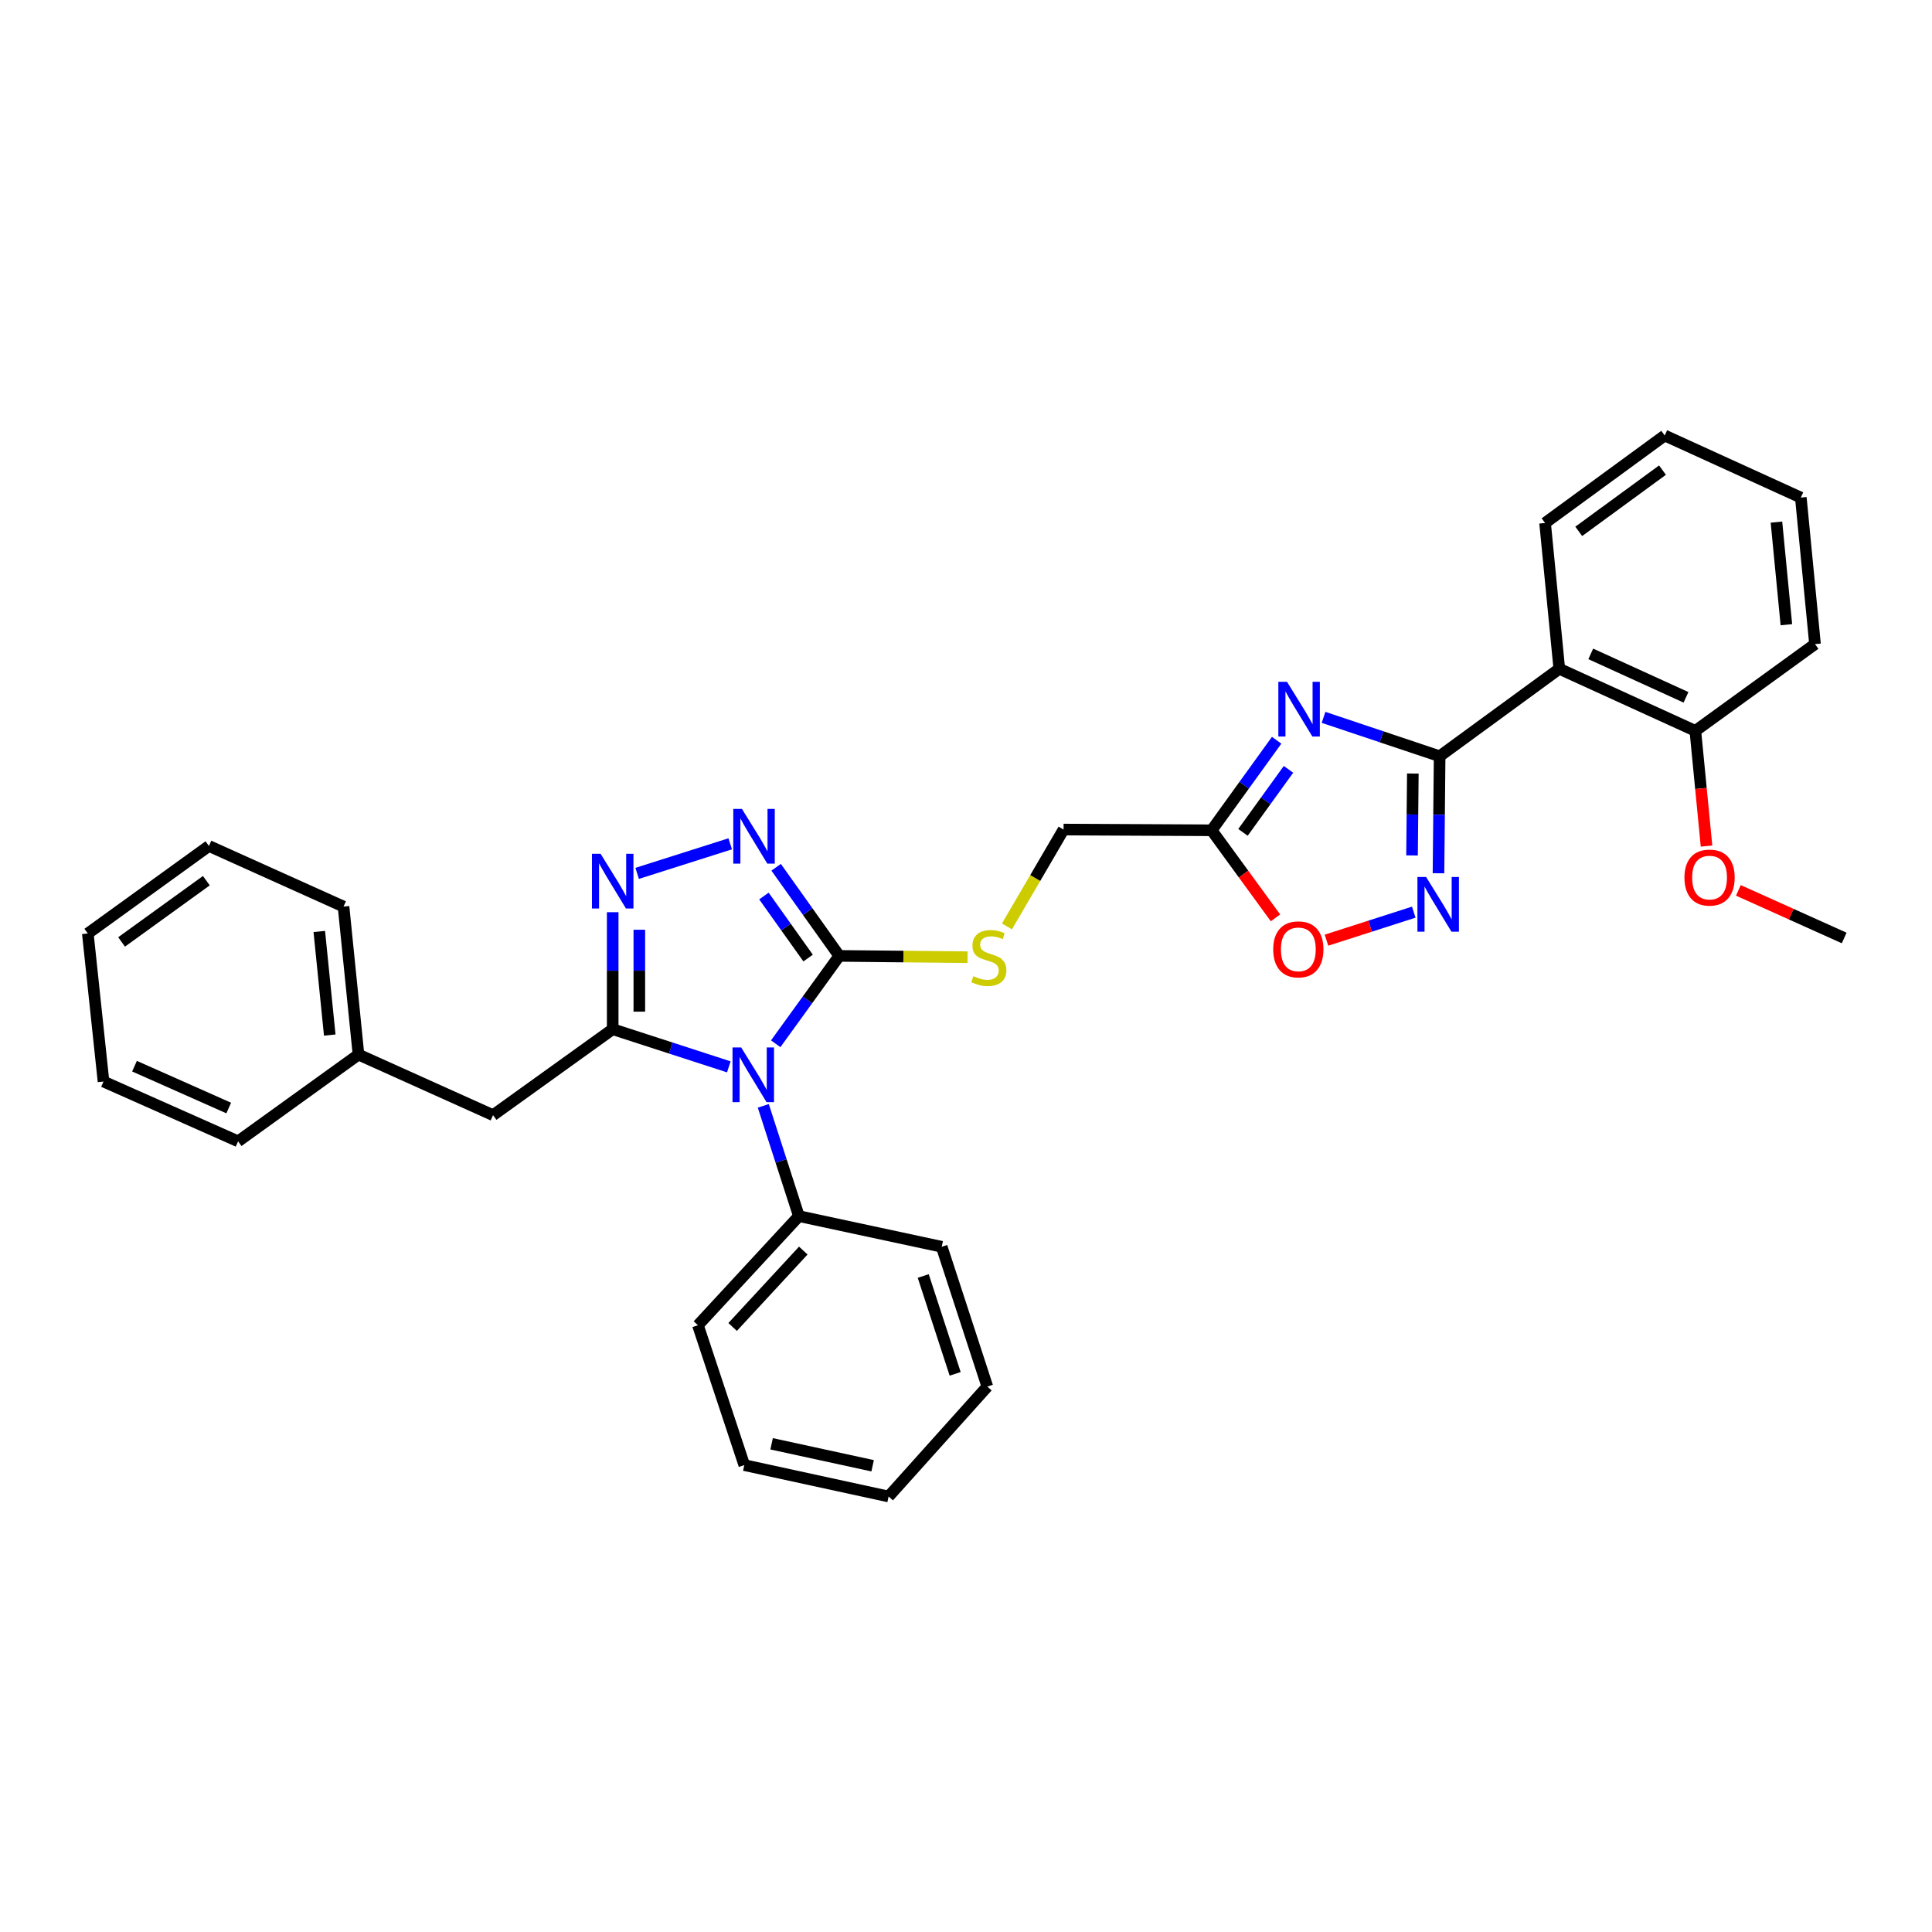 <?xml version='1.0' encoding='iso-8859-1'?>
<svg version='1.1' baseProfile='full'
              xmlns='http://www.w3.org/2000/svg'
                      xmlns:rdkit='http://www.rdkit.org/xml'
                      xmlns:xlink='http://www.w3.org/1999/xlink'
                  xml:space='preserve'
width='1000px' height='1000px' viewBox='0 0 1000 1000'>
<!-- END OF HEADER -->
<rect style='opacity:1.0;fill:#FFFFFF;stroke:none' width='1000' height='1000' x='0' y='0'> </rect>
<path class='bond-0' d='M 377.234,552.205 L 347.182,542.458' style='fill:none;fill-rule:evenodd;stroke:#0000FF;stroke-width:6px;stroke-linecap:butt;stroke-linejoin:miter;stroke-opacity:1' />
<path class='bond-0' d='M 347.182,542.458 L 317.13,532.71' style='fill:none;fill-rule:evenodd;stroke:#000000;stroke-width:6px;stroke-linecap:butt;stroke-linejoin:miter;stroke-opacity:1' />
<path class='bond-3' d='M 401.503,540.25 L 417.953,517.51' style='fill:none;fill-rule:evenodd;stroke:#0000FF;stroke-width:6px;stroke-linecap:butt;stroke-linejoin:miter;stroke-opacity:1' />
<path class='bond-3' d='M 417.953,517.51 L 434.403,494.77' style='fill:none;fill-rule:evenodd;stroke:#000000;stroke-width:6px;stroke-linecap:butt;stroke-linejoin:miter;stroke-opacity:1' />
<path class='bond-12' d='M 395.079,572.391 L 404.293,600.927' style='fill:none;fill-rule:evenodd;stroke:#0000FF;stroke-width:6px;stroke-linecap:butt;stroke-linejoin:miter;stroke-opacity:1' />
<path class='bond-12' d='M 404.293,600.927 L 413.507,629.463' style='fill:none;fill-rule:evenodd;stroke:#000000;stroke-width:6px;stroke-linecap:butt;stroke-linejoin:miter;stroke-opacity:1' />
<path class='bond-4' d='M 317.13,532.71 L 317.13,502.433' style='fill:none;fill-rule:evenodd;stroke:#000000;stroke-width:6px;stroke-linecap:butt;stroke-linejoin:miter;stroke-opacity:1' />
<path class='bond-4' d='M 317.13,502.433 L 317.13,472.156' style='fill:none;fill-rule:evenodd;stroke:#0000FF;stroke-width:6px;stroke-linecap:butt;stroke-linejoin:miter;stroke-opacity:1' />
<path class='bond-4' d='M 330.912,523.627 L 330.912,502.433' style='fill:none;fill-rule:evenodd;stroke:#000000;stroke-width:6px;stroke-linecap:butt;stroke-linejoin:miter;stroke-opacity:1' />
<path class='bond-4' d='M 330.912,502.433 L 330.912,481.239' style='fill:none;fill-rule:evenodd;stroke:#0000FF;stroke-width:6px;stroke-linecap:butt;stroke-linejoin:miter;stroke-opacity:1' />
<path class='bond-11' d='M 317.13,532.71 L 255.201,577.205' style='fill:none;fill-rule:evenodd;stroke:#000000;stroke-width:6px;stroke-linecap:butt;stroke-linejoin:miter;stroke-opacity:1' />
<path class='bond-1' d='M 745.152,391.433 L 715.11,381.367' style='fill:none;fill-rule:evenodd;stroke:#000000;stroke-width:6px;stroke-linecap:butt;stroke-linejoin:miter;stroke-opacity:1' />
<path class='bond-1' d='M 715.11,381.367 L 685.069,371.302' style='fill:none;fill-rule:evenodd;stroke:#0000FF;stroke-width:6px;stroke-linecap:butt;stroke-linejoin:miter;stroke-opacity:1' />
<path class='bond-7' d='M 745.152,391.433 L 807.088,346.165' style='fill:none;fill-rule:evenodd;stroke:#000000;stroke-width:6px;stroke-linecap:butt;stroke-linejoin:miter;stroke-opacity:1' />
<path class='bond-34' d='M 745.152,391.433 L 744.855,421.714' style='fill:none;fill-rule:evenodd;stroke:#000000;stroke-width:6px;stroke-linecap:butt;stroke-linejoin:miter;stroke-opacity:1' />
<path class='bond-34' d='M 744.855,421.714 L 744.559,451.995' style='fill:none;fill-rule:evenodd;stroke:#0000FF;stroke-width:6px;stroke-linecap:butt;stroke-linejoin:miter;stroke-opacity:1' />
<path class='bond-34' d='M 731.281,400.382 L 731.073,421.579' style='fill:none;fill-rule:evenodd;stroke:#000000;stroke-width:6px;stroke-linecap:butt;stroke-linejoin:miter;stroke-opacity:1' />
<path class='bond-34' d='M 731.073,421.579 L 730.866,442.775' style='fill:none;fill-rule:evenodd;stroke:#0000FF;stroke-width:6px;stroke-linecap:butt;stroke-linejoin:miter;stroke-opacity:1' />
<path class='bond-2' d='M 660.791,383.154 L 643.967,406.455' style='fill:none;fill-rule:evenodd;stroke:#0000FF;stroke-width:6px;stroke-linecap:butt;stroke-linejoin:miter;stroke-opacity:1' />
<path class='bond-2' d='M 643.967,406.455 L 627.143,429.755' style='fill:none;fill-rule:evenodd;stroke:#000000;stroke-width:6px;stroke-linecap:butt;stroke-linejoin:miter;stroke-opacity:1' />
<path class='bond-2' d='M 666.918,398.212 L 655.141,414.523' style='fill:none;fill-rule:evenodd;stroke:#0000FF;stroke-width:6px;stroke-linecap:butt;stroke-linejoin:miter;stroke-opacity:1' />
<path class='bond-2' d='M 655.141,414.523 L 643.365,430.833' style='fill:none;fill-rule:evenodd;stroke:#000000;stroke-width:6px;stroke-linecap:butt;stroke-linejoin:miter;stroke-opacity:1' />
<path class='bond-5' d='M 434.403,494.77 L 418.065,471.836' style='fill:none;fill-rule:evenodd;stroke:#000000;stroke-width:6px;stroke-linecap:butt;stroke-linejoin:miter;stroke-opacity:1' />
<path class='bond-5' d='M 418.065,471.836 L 401.726,448.902' style='fill:none;fill-rule:evenodd;stroke:#0000FF;stroke-width:6px;stroke-linecap:butt;stroke-linejoin:miter;stroke-opacity:1' />
<path class='bond-5' d='M 418.276,495.887 L 406.839,479.833' style='fill:none;fill-rule:evenodd;stroke:#000000;stroke-width:6px;stroke-linecap:butt;stroke-linejoin:miter;stroke-opacity:1' />
<path class='bond-5' d='M 406.839,479.833 L 395.402,463.779' style='fill:none;fill-rule:evenodd;stroke:#0000FF;stroke-width:6px;stroke-linecap:butt;stroke-linejoin:miter;stroke-opacity:1' />
<path class='bond-10' d='M 434.403,494.77 L 467.601,495.105' style='fill:none;fill-rule:evenodd;stroke:#000000;stroke-width:6px;stroke-linecap:butt;stroke-linejoin:miter;stroke-opacity:1' />
<path class='bond-10' d='M 467.601,495.105 L 500.799,495.44' style='fill:none;fill-rule:evenodd;stroke:#CCCC00;stroke-width:6px;stroke-linecap:butt;stroke-linejoin:miter;stroke-opacity:1' />
<path class='bond-32' d='M 329.789,452.059 L 377.957,436.757' style='fill:none;fill-rule:evenodd;stroke:#0000FF;stroke-width:6px;stroke-linecap:butt;stroke-linejoin:miter;stroke-opacity:1' />
<path class='bond-6' d='M 731.761,472.129 L 709.171,479.381' style='fill:none;fill-rule:evenodd;stroke:#0000FF;stroke-width:6px;stroke-linecap:butt;stroke-linejoin:miter;stroke-opacity:1' />
<path class='bond-6' d='M 709.171,479.381 L 686.582,486.632' style='fill:none;fill-rule:evenodd;stroke:#FF0000;stroke-width:6px;stroke-linecap:butt;stroke-linejoin:miter;stroke-opacity:1' />
<path class='bond-13' d='M 807.088,346.165 L 877.509,378.293' style='fill:none;fill-rule:evenodd;stroke:#000000;stroke-width:6px;stroke-linecap:butt;stroke-linejoin:miter;stroke-opacity:1' />
<path class='bond-13' d='M 823.372,338.445 L 872.667,360.935' style='fill:none;fill-rule:evenodd;stroke:#000000;stroke-width:6px;stroke-linecap:butt;stroke-linejoin:miter;stroke-opacity:1' />
<path class='bond-16' d='M 807.088,346.165 L 799.73,270.698' style='fill:none;fill-rule:evenodd;stroke:#000000;stroke-width:6px;stroke-linecap:butt;stroke-linejoin:miter;stroke-opacity:1' />
<path class='bond-8' d='M 627.143,429.755 L 550.497,429.373' style='fill:none;fill-rule:evenodd;stroke:#000000;stroke-width:6px;stroke-linecap:butt;stroke-linejoin:miter;stroke-opacity:1' />
<path class='bond-9' d='M 627.143,429.755 L 643.665,452.42' style='fill:none;fill-rule:evenodd;stroke:#000000;stroke-width:6px;stroke-linecap:butt;stroke-linejoin:miter;stroke-opacity:1' />
<path class='bond-9' d='M 643.665,452.42 L 660.186,475.085' style='fill:none;fill-rule:evenodd;stroke:#FF0000;stroke-width:6px;stroke-linecap:butt;stroke-linejoin:miter;stroke-opacity:1' />
<path class='bond-14' d='M 521.188,479.515 L 535.843,454.444' style='fill:none;fill-rule:evenodd;stroke:#CCCC00;stroke-width:6px;stroke-linecap:butt;stroke-linejoin:miter;stroke-opacity:1' />
<path class='bond-14' d='M 535.843,454.444 L 550.497,429.373' style='fill:none;fill-rule:evenodd;stroke:#000000;stroke-width:6px;stroke-linecap:butt;stroke-linejoin:miter;stroke-opacity:1' />
<path class='bond-15' d='M 255.201,577.205 L 185.553,545.85' style='fill:none;fill-rule:evenodd;stroke:#000000;stroke-width:6px;stroke-linecap:butt;stroke-linejoin:miter;stroke-opacity:1' />
<path class='bond-18' d='M 413.507,629.463 L 361.249,685.948' style='fill:none;fill-rule:evenodd;stroke:#000000;stroke-width:6px;stroke-linecap:butt;stroke-linejoin:miter;stroke-opacity:1' />
<path class='bond-18' d='M 415.785,647.296 L 379.205,686.835' style='fill:none;fill-rule:evenodd;stroke:#000000;stroke-width:6px;stroke-linecap:butt;stroke-linejoin:miter;stroke-opacity:1' />
<path class='bond-19' d='M 413.507,629.463 L 487.427,645.328' style='fill:none;fill-rule:evenodd;stroke:#000000;stroke-width:6px;stroke-linecap:butt;stroke-linejoin:miter;stroke-opacity:1' />
<path class='bond-17' d='M 877.509,378.293 L 880.401,408.109' style='fill:none;fill-rule:evenodd;stroke:#000000;stroke-width:6px;stroke-linecap:butt;stroke-linejoin:miter;stroke-opacity:1' />
<path class='bond-17' d='M 880.401,408.109 L 883.294,437.925' style='fill:none;fill-rule:evenodd;stroke:#FF0000;stroke-width:6px;stroke-linecap:butt;stroke-linejoin:miter;stroke-opacity:1' />
<path class='bond-20' d='M 877.509,378.293 L 939.446,333.393' style='fill:none;fill-rule:evenodd;stroke:#000000;stroke-width:6px;stroke-linecap:butt;stroke-linejoin:miter;stroke-opacity:1' />
<path class='bond-21' d='M 185.553,545.85 L 177.812,469.25' style='fill:none;fill-rule:evenodd;stroke:#000000;stroke-width:6px;stroke-linecap:butt;stroke-linejoin:miter;stroke-opacity:1' />
<path class='bond-21' d='M 170.679,535.745 L 165.261,482.126' style='fill:none;fill-rule:evenodd;stroke:#000000;stroke-width:6px;stroke-linecap:butt;stroke-linejoin:miter;stroke-opacity:1' />
<path class='bond-22' d='M 185.553,545.85 L 123.241,590.75' style='fill:none;fill-rule:evenodd;stroke:#000000;stroke-width:6px;stroke-linecap:butt;stroke-linejoin:miter;stroke-opacity:1' />
<path class='bond-24' d='M 799.73,270.698 L 861.659,225.415' style='fill:none;fill-rule:evenodd;stroke:#000000;stroke-width:6px;stroke-linecap:butt;stroke-linejoin:miter;stroke-opacity:1' />
<path class='bond-24' d='M 817.155,275.031 L 860.505,243.333' style='fill:none;fill-rule:evenodd;stroke:#000000;stroke-width:6px;stroke-linecap:butt;stroke-linejoin:miter;stroke-opacity:1' />
<path class='bond-23' d='M 899.778,460.858 L 927.162,473.178' style='fill:none;fill-rule:evenodd;stroke:#FF0000;stroke-width:6px;stroke-linecap:butt;stroke-linejoin:miter;stroke-opacity:1' />
<path class='bond-23' d='M 927.162,473.178 L 954.545,485.498' style='fill:none;fill-rule:evenodd;stroke:#000000;stroke-width:6px;stroke-linecap:butt;stroke-linejoin:miter;stroke-opacity:1' />
<path class='bond-25' d='M 361.249,685.948 L 385.246,758.337' style='fill:none;fill-rule:evenodd;stroke:#000000;stroke-width:6px;stroke-linecap:butt;stroke-linejoin:miter;stroke-opacity:1' />
<path class='bond-26' d='M 487.427,645.328 L 511.034,717.686' style='fill:none;fill-rule:evenodd;stroke:#000000;stroke-width:6px;stroke-linecap:butt;stroke-linejoin:miter;stroke-opacity:1' />
<path class='bond-26' d='M 477.865,660.457 L 494.39,711.107' style='fill:none;fill-rule:evenodd;stroke:#000000;stroke-width:6px;stroke-linecap:butt;stroke-linejoin:miter;stroke-opacity:1' />
<path class='bond-36' d='M 939.446,333.393 L 932.103,257.544' style='fill:none;fill-rule:evenodd;stroke:#000000;stroke-width:6px;stroke-linecap:butt;stroke-linejoin:miter;stroke-opacity:1' />
<path class='bond-36' d='M 924.626,323.344 L 919.486,270.249' style='fill:none;fill-rule:evenodd;stroke:#000000;stroke-width:6px;stroke-linecap:butt;stroke-linejoin:miter;stroke-opacity:1' />
<path class='bond-29' d='M 177.812,469.25 L 108.142,437.872' style='fill:none;fill-rule:evenodd;stroke:#000000;stroke-width:6px;stroke-linecap:butt;stroke-linejoin:miter;stroke-opacity:1' />
<path class='bond-28' d='M 123.241,590.75 L 53.578,559.801' style='fill:none;fill-rule:evenodd;stroke:#000000;stroke-width:6px;stroke-linecap:butt;stroke-linejoin:miter;stroke-opacity:1' />
<path class='bond-28' d='M 118.388,573.512 L 69.624,551.848' style='fill:none;fill-rule:evenodd;stroke:#000000;stroke-width:6px;stroke-linecap:butt;stroke-linejoin:miter;stroke-opacity:1' />
<path class='bond-27' d='M 861.659,225.415 L 932.103,257.544' style='fill:none;fill-rule:evenodd;stroke:#000000;stroke-width:6px;stroke-linecap:butt;stroke-linejoin:miter;stroke-opacity:1' />
<path class='bond-33' d='M 385.246,758.337 L 459.947,774.585' style='fill:none;fill-rule:evenodd;stroke:#000000;stroke-width:6px;stroke-linecap:butt;stroke-linejoin:miter;stroke-opacity:1' />
<path class='bond-33' d='M 399.38,747.306 L 451.671,758.68' style='fill:none;fill-rule:evenodd;stroke:#000000;stroke-width:6px;stroke-linecap:butt;stroke-linejoin:miter;stroke-opacity:1' />
<path class='bond-31' d='M 511.034,717.686 L 459.947,774.585' style='fill:none;fill-rule:evenodd;stroke:#000000;stroke-width:6px;stroke-linecap:butt;stroke-linejoin:miter;stroke-opacity:1' />
<path class='bond-30' d='M 53.578,559.801 L 45.455,483.17' style='fill:none;fill-rule:evenodd;stroke:#000000;stroke-width:6px;stroke-linecap:butt;stroke-linejoin:miter;stroke-opacity:1' />
<path class='bond-35' d='M 108.142,437.872 L 45.455,483.17' style='fill:none;fill-rule:evenodd;stroke:#000000;stroke-width:6px;stroke-linecap:butt;stroke-linejoin:miter;stroke-opacity:1' />
<path class='bond-35' d='M 106.811,455.838 L 62.93,487.546' style='fill:none;fill-rule:evenodd;stroke:#000000;stroke-width:6px;stroke-linecap:butt;stroke-linejoin:miter;stroke-opacity:1' />
<path  class='atom-0' d='M 383.626 542.149
L 392.906 557.149
Q 393.826 558.629, 395.306 561.309
Q 396.786 563.989, 396.866 564.149
L 396.866 542.149
L 400.626 542.149
L 400.626 570.469
L 396.746 570.469
L 386.786 554.069
Q 385.626 552.149, 384.386 549.949
Q 383.186 547.749, 382.826 547.069
L 382.826 570.469
L 379.146 570.469
L 379.146 542.149
L 383.626 542.149
' fill='#0000FF'/>
<path  class='atom-3' d='M 666.151 352.901
L 675.431 367.901
Q 676.351 369.381, 677.831 372.061
Q 679.311 374.741, 679.391 374.901
L 679.391 352.901
L 683.151 352.901
L 683.151 381.221
L 679.271 381.221
L 669.311 364.821
Q 668.151 362.901, 666.911 360.701
Q 665.711 358.501, 665.351 357.821
L 665.351 381.221
L 661.671 381.221
L 661.671 352.901
L 666.151 352.901
' fill='#0000FF'/>
<path  class='atom-5' d='M 310.87 441.92
L 320.15 456.92
Q 321.07 458.4, 322.55 461.08
Q 324.03 463.76, 324.11 463.92
L 324.11 441.92
L 327.87 441.92
L 327.87 470.24
L 323.99 470.24
L 314.03 453.84
Q 312.87 451.92, 311.63 449.72
Q 310.43 447.52, 310.07 446.84
L 310.07 470.24
L 306.39 470.24
L 306.39 441.92
L 310.87 441.92
' fill='#0000FF'/>
<path  class='atom-6' d='M 384.024 418.681
L 393.304 433.681
Q 394.224 435.161, 395.704 437.841
Q 397.184 440.521, 397.264 440.681
L 397.264 418.681
L 401.024 418.681
L 401.024 447.001
L 397.144 447.001
L 387.184 430.601
Q 386.024 428.681, 384.784 426.481
Q 383.584 424.281, 383.224 423.601
L 383.224 447.001
L 379.544 447.001
L 379.544 418.681
L 384.024 418.681
' fill='#0000FF'/>
<path  class='atom-7' d='M 738.141 453.911
L 747.421 468.911
Q 748.341 470.391, 749.821 473.071
Q 751.301 475.751, 751.381 475.911
L 751.381 453.911
L 755.141 453.911
L 755.141 482.231
L 751.261 482.231
L 741.301 465.831
Q 740.141 463.911, 738.901 461.711
Q 737.701 459.511, 737.341 458.831
L 737.341 482.231
L 733.661 482.231
L 733.661 453.911
L 738.141 453.911
' fill='#0000FF'/>
<path  class='atom-10' d='M 659.013 491.389
Q 659.013 484.589, 662.373 480.789
Q 665.733 476.989, 672.013 476.989
Q 678.293 476.989, 681.653 480.789
Q 685.013 484.589, 685.013 491.389
Q 685.013 498.269, 681.613 502.189
Q 678.213 506.069, 672.013 506.069
Q 665.773 506.069, 662.373 502.189
Q 659.013 498.309, 659.013 491.389
M 672.013 502.869
Q 676.333 502.869, 678.653 499.989
Q 681.013 497.069, 681.013 491.389
Q 681.013 485.829, 678.653 483.029
Q 676.333 480.189, 672.013 480.189
Q 667.693 480.189, 665.333 482.989
Q 663.013 485.789, 663.013 491.389
Q 663.013 497.109, 665.333 499.989
Q 667.693 502.869, 672.013 502.869
' fill='#FF0000'/>
<path  class='atom-11' d='M 503.815 505.271
Q 504.135 505.391, 505.455 505.951
Q 506.775 506.511, 508.215 506.871
Q 509.695 507.191, 511.135 507.191
Q 513.815 507.191, 515.375 505.911
Q 516.935 504.591, 516.935 502.311
Q 516.935 500.751, 516.135 499.791
Q 515.375 498.831, 514.175 498.311
Q 512.975 497.791, 510.975 497.191
Q 508.455 496.431, 506.935 495.711
Q 505.455 494.991, 504.375 493.471
Q 503.335 491.951, 503.335 489.391
Q 503.335 485.831, 505.735 483.631
Q 508.175 481.431, 512.975 481.431
Q 516.255 481.431, 519.975 482.991
L 519.055 486.071
Q 515.655 484.671, 513.095 484.671
Q 510.335 484.671, 508.815 485.831
Q 507.295 486.951, 507.335 488.911
Q 507.335 490.431, 508.095 491.351
Q 508.895 492.271, 510.015 492.791
Q 511.175 493.311, 513.095 493.911
Q 515.655 494.711, 517.175 495.511
Q 518.695 496.311, 519.775 497.951
Q 520.895 499.551, 520.895 502.311
Q 520.895 506.231, 518.255 508.351
Q 515.655 510.431, 511.295 510.431
Q 508.775 510.431, 506.855 509.871
Q 504.975 509.351, 502.735 508.431
L 503.815 505.271
' fill='#CCCC00'/>
<path  class='atom-18' d='M 871.867 454.23
Q 871.867 447.43, 875.227 443.63
Q 878.587 439.83, 884.867 439.83
Q 891.147 439.83, 894.507 443.63
Q 897.867 447.43, 897.867 454.23
Q 897.867 461.11, 894.467 465.03
Q 891.067 468.91, 884.867 468.91
Q 878.627 468.91, 875.227 465.03
Q 871.867 461.15, 871.867 454.23
M 884.867 465.71
Q 889.187 465.71, 891.507 462.83
Q 893.867 459.91, 893.867 454.23
Q 893.867 448.67, 891.507 445.87
Q 889.187 443.03, 884.867 443.03
Q 880.547 443.03, 878.187 445.83
Q 875.867 448.63, 875.867 454.23
Q 875.867 459.95, 878.187 462.83
Q 880.547 465.71, 884.867 465.71
' fill='#FF0000'/>
</svg>
